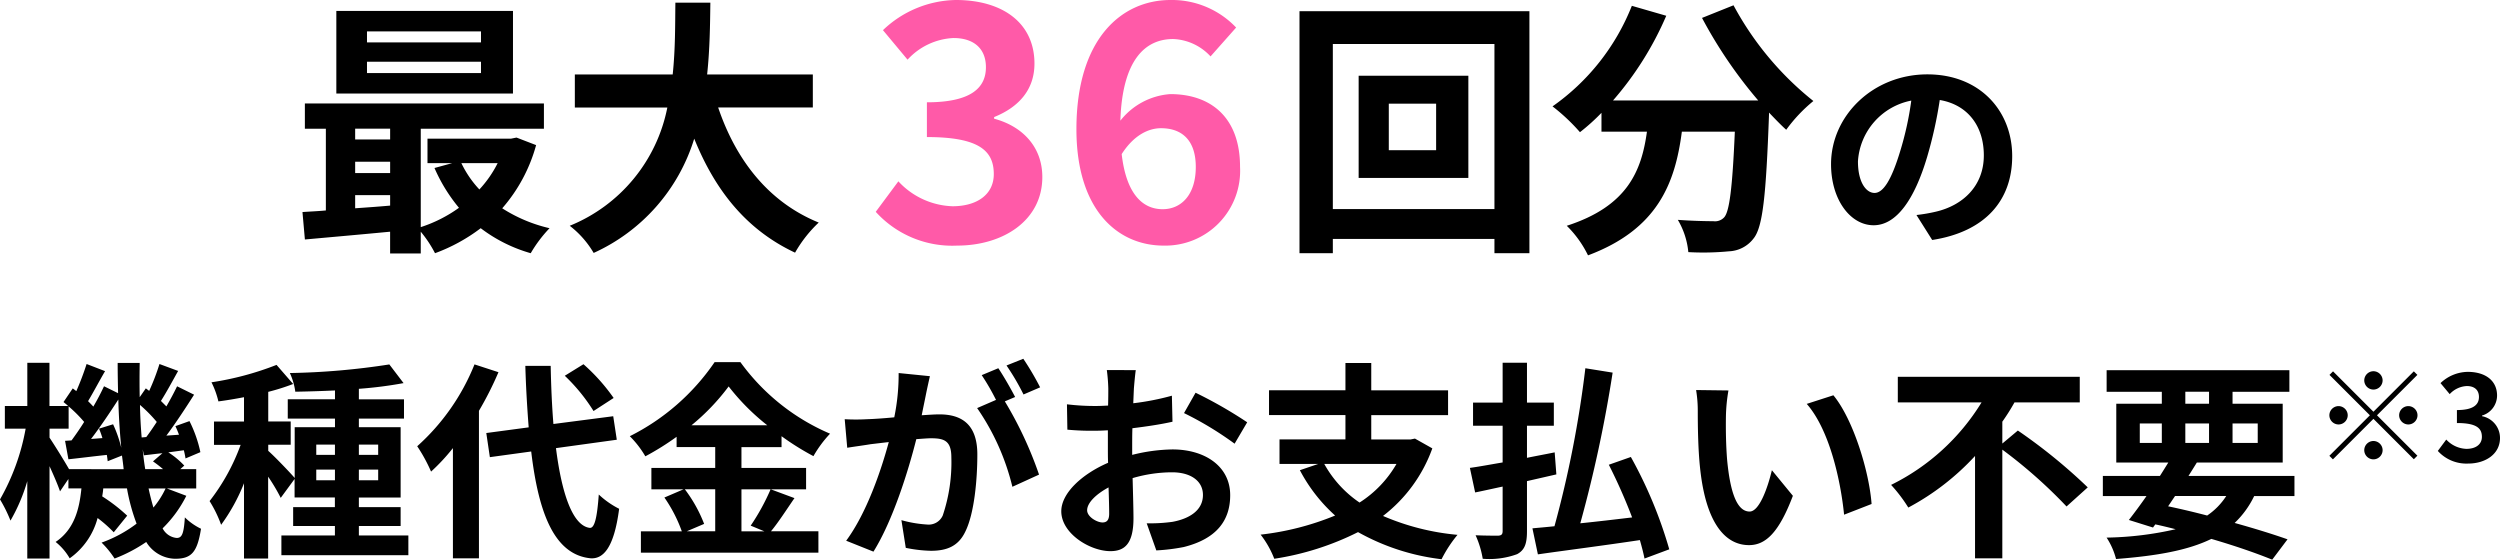 <svg xmlns="http://www.w3.org/2000/svg" width="285.898" height="63.997" viewBox="0 0 285.898 63.997">
  <g id="グループ_274797" data-name="グループ 274797" transform="translate(-5601.951 -2734.438)">
    <path id="パス_1304493" data-name="パス 1304493" d="M-112.488-5.952a9.918,9.918,0,0,1-1.392,2.184c-.192-.648-.384-1.392-.552-2.184Zm-11.04-2.208c-.576-1.008-1.728-2.856-2.232-3.6v-1.032h2.184v-2.544A15.488,15.488,0,0,1-121.8-13.56c-.48.768-.984,1.488-1.44,2.112l-.744.048.384,2.112c1.344-.144,2.832-.336,4.392-.5.048.264.072.5.1.72l1.632-.648c.072.528.144,1.056.192,1.56Zm3.432-4.632a11.321,11.321,0,0,1,.384,1.08l-1.3.1c1.032-1.344,2.16-3.024,3.12-4.512.048,1.92.168,3.768.336,5.52a14.306,14.306,0,0,0-.936-2.688Zm4.872,1.008c-.1-1.2-.168-2.424-.192-3.72a16.227,16.227,0,0,1,1.92,1.944c-.408.624-.816,1.224-1.2,1.728Zm.408,3.624c-.12-.72-.216-1.464-.288-2.256l.144.672c.672-.072,1.368-.168,2.112-.24l-1.08.936a13.4,13.4,0,0,1,1.152.888Zm2.472,2.208h3.36V-8.16h-1.824l.456-.408a9.38,9.38,0,0,0-1.824-1.512l1.776-.24a9.316,9.316,0,0,1,.192.936l1.7-.72a14.708,14.708,0,0,0-1.248-3.552l-1.608.576c.144.312.288.648.408.984l-1.44.1c1.056-1.416,2.208-3.168,3.168-4.68l-1.944-.96c-.336.7-.768,1.512-1.224,2.3l-.624-.624c.6-.936,1.3-2.232,1.968-3.432l-2.136-.792a24.871,24.871,0,0,1-1.176,3.072l-.384-.288-.7,1.008c-.024-1.272-.024-2.568,0-3.912h-2.52c0,1.176.024,2.328.048,3.456l-1.608-.792c-.336.72-.744,1.512-1.224,2.328-.168-.192-.384-.408-.6-.624.576-.96,1.272-2.28,1.944-3.432l-2.112-.816a31.919,31.919,0,0,1-1.176,3.1l-.408-.312-1.056,1.56c.168.144.36.288.528.456h-2.136v-4.944H-128.3v4.944h-2.568v2.592h2.376A25.236,25.236,0,0,1-131.424-4.7a16.27,16.27,0,0,1,1.2,2.424,20.536,20.536,0,0,0,1.92-4.512V2.064h2.544V-8.5c.48,1.056.96,2.16,1.2,2.88l.96-1.416v1.08h1.488c-.24,2.424-.84,4.7-2.952,6.12a6.611,6.611,0,0,1,1.608,1.872,8.2,8.2,0,0,0,3.192-4.608,15.166,15.166,0,0,1,1.848,1.632l1.536-1.9a19.129,19.129,0,0,0-2.856-2.208c.048-.288.1-.6.12-.912h2.712a22.087,22.087,0,0,0,1.1,4.032A14.888,14.888,0,0,1-119.808.24a10.544,10.544,0,0,1,1.488,1.824A17.327,17.327,0,0,0-114.7.168a3.958,3.958,0,0,0,3.288,1.92c1.872,0,2.544-.72,2.976-3.432a6.836,6.836,0,0,1-1.848-1.3c-.12,1.9-.336,2.352-.936,2.352a2.017,2.017,0,0,1-1.608-1.1,13.854,13.854,0,0,0,2.712-3.72Zm17.088-.936V-8.112h2.136v1.224Zm0-4.08h2.136v1.176h-2.136Zm7.08,0v1.176h-2.208v-1.176Zm0,4.08h-2.208V-8.112h2.208ZM-90.384-.576v-1.08h4.776v-2.16h-4.776v-1.1h4.776v-8.04h-4.776v-.984h5.16v-2.208h-5.16v-1.2A46.967,46.967,0,0,0-85.272-18L-86.9-20.136a82.054,82.054,0,0,1-11.376.984,7.517,7.517,0,0,1,.624,2.136c1.44-.024,2.976-.072,4.536-.144v1.008h-5.4v2.208h5.4v.984h-4.608v5.808c-.528-.624-2.4-2.568-3.024-3.1v-.7h2.568v-2.664h-2.568v-3.384A25.026,25.026,0,0,0-97.9-17.9l-1.9-2.184a34.308,34.308,0,0,1-7.44,1.992,9.893,9.893,0,0,1,.792,2.184c.936-.12,1.92-.288,2.928-.48v2.784h-3.432v2.664h3.048a23.453,23.453,0,0,1-3.552,6.432,14.168,14.168,0,0,1,1.32,2.712,21.328,21.328,0,0,0,2.616-4.752V2.064h2.76V-7.3a21.031,21.031,0,0,1,1.44,2.424l1.584-2.16V-4.92h4.608v1.1H-97.9v2.16h4.776v1.08h-6.12V1.68h14.52V-.576ZM-61.248-16.3A21.678,21.678,0,0,0-64.7-20.16l-2.136,1.32a20.419,20.419,0,0,1,3.288,4.032Zm-15.912-3.84a25.086,25.086,0,0,1-6.552,9.36,18.33,18.33,0,0,1,1.584,2.9,22.615,22.615,0,0,0,2.5-2.688V2.04h2.976V-14.832a38.132,38.132,0,0,0,2.232-4.416Zm16.272,8.616-.408-2.688-6.84.888c-.168-2.04-.264-4.3-.312-6.648h-2.9c.072,2.52.216,4.872.384,7.032l-4.848.648.408,2.76,4.728-.648c.864,7.32,2.76,11.832,6.816,12.216,1.344.072,2.64-1.032,3.24-5.664a9.82,9.82,0,0,1-2.328-1.632c-.192,2.664-.48,3.864-1.032,3.816-1.92-.24-3.192-3.792-3.864-9.12Zm11.256,5.664v4.8h-3.24L-50.9-1.9a16.192,16.192,0,0,0-2.208-3.96Zm-2.712-7.32a25.036,25.036,0,0,0,4.248-4.44,25.607,25.607,0,0,0,4.416,4.44Zm9.048,7.32A24.927,24.927,0,0,1-45.576-1.7l1.56.648h-2.616v-4.8h7.392V-8.3h-7.392V-10.68h4.584v-1.248A30.334,30.334,0,0,0-38.4-9.648a13.406,13.406,0,0,1,1.9-2.568A24.522,24.522,0,0,1-46.752-20.4H-49.7a25.6,25.6,0,0,1-9.7,8.472,11.187,11.187,0,0,1,1.776,2.3,30.671,30.671,0,0,0,3.576-2.232v1.176h4.416V-8.3h-7.3v2.448h3.672l-2.184.936a16.489,16.489,0,0,1,1.992,3.864h-4.68V1.392h20.3V-1.056h-5.424c.84-1.008,1.776-2.472,2.688-3.792ZM-25.08-18.792l-3.576-.36a24.425,24.425,0,0,1-.5,5.064c-1.224.12-2.352.192-3.1.216a22.916,22.916,0,0,1-2.568,0l.288,3.264c.744-.12,1.992-.288,2.688-.408.432-.048,1.2-.144,2.064-.24-.888,3.288-2.544,8.136-4.872,11.28l3.12,1.248c2.208-3.528,3.984-9.216,4.9-12.864.7-.048,1.3-.1,1.68-.1,1.488,0,2.328.264,2.328,2.184a19.048,19.048,0,0,1-.984,6.648,1.76,1.76,0,0,1-1.8,1.032,13.868,13.868,0,0,1-2.928-.5l.5,3.168a15.772,15.772,0,0,0,2.88.336c1.824,0,3.144-.528,3.936-2.208,1.032-2.088,1.368-5.976,1.368-8.808,0-3.456-1.8-4.584-4.344-4.584-.5,0-1.2.048-2.016.1.168-.864.36-1.752.5-2.472C-25.392-17.4-25.224-18.168-25.08-18.792Zm10.68-1.992-1.92.768A27.145,27.145,0,0,1-14.376-16.7l1.9-.816A31.928,31.928,0,0,0-14.4-20.784Zm-2.856,1.08-1.9.792A26.534,26.534,0,0,1-17.52-16.08l-2.16.936a26.99,26.99,0,0,1,4.032,9L-12.6-7.536a43.551,43.551,0,0,0-3.912-8.376l1.176-.5C-15.792-17.3-16.656-18.816-17.256-19.7Zm15.72.216H-4.848a19.315,19.315,0,0,1,.168,2.112c0,.408,0,1.1-.024,1.944-.48.024-.96.048-1.392.048a26.613,26.613,0,0,1-3.312-.192l.048,2.9a29.424,29.424,0,0,0,3.36.12c.384,0,.816-.024,1.272-.048v2.016c0,.552,0,1.128.024,1.7-2.952,1.272-5.352,3.456-5.352,5.544,0,2.544,3.288,4.56,5.616,4.56,1.584,0,2.64-.792,2.64-3.768,0-.816-.048-2.688-.1-4.584A16.181,16.181,0,0,1,2.616-7.8c2.088,0,3.528.96,3.528,2.592,0,1.752-1.536,2.712-3.48,3.072a18.48,18.48,0,0,1-2.952.168l1.1,3.1A21.974,21.974,0,0,0,3.96.744c3.816-.96,5.3-3.1,5.3-5.928,0-3.312-2.9-5.232-6.6-5.232a19.886,19.886,0,0,0-4.608.624v-.888c0-.7,0-1.44.024-2.16,1.56-.192,3.216-.432,4.584-.744L2.592-16.56a29.393,29.393,0,0,1-4.416.864c.024-.6.048-1.176.072-1.7C-1.7-18.024-1.608-19.056-1.536-19.488ZM5.3-16.9l-1.32,2.328a38.185,38.185,0,0,1,5.784,3.5l1.44-2.448A50.152,50.152,0,0,0,5.3-16.9ZM-7.1-3.456c0-.84.984-1.824,2.448-2.616.048,1.3.072,2.4.072,3,0,.816-.336,1.008-.768,1.008C-5.976-2.064-7.1-2.712-7.1-3.456Zm35.376-5.3a12.824,12.824,0,0,1-4.224,4.416A12.863,12.863,0,0,1,20.016-8.76Zm2.112-2.9-.5.1H25.392v-2.784h8.784v-2.832H25.392V-20.3H22.44v3.12H13.7v2.832H22.44v2.784H14.9V-8.76h4.44l-2.112.72a18.549,18.549,0,0,0,4.032,5.184,31.631,31.631,0,0,1-8.52,2.184,10.873,10.873,0,0,1,1.56,2.76A32.011,32.011,0,0,0,23.88-.96a25.584,25.584,0,0,0,9.552,3.1A14.661,14.661,0,0,1,35.256-.648a27.819,27.819,0,0,1-8.52-2.16,16.968,16.968,0,0,0,5.64-7.728ZM46.56-7.56l-.192-2.52c-1.056.216-2.112.408-3.168.624v-3.672h3.072v-2.64H43.2v-4.56H40.416v4.56H37.032v2.64h3.384v4.2c-1.416.24-2.688.48-3.744.624l.6,2.808c.96-.192,2.016-.432,3.144-.672V-1.08c0,.384-.144.5-.5.528-.336,0-1.512,0-2.592-.048a10.747,10.747,0,0,1,.816,2.688,9.233,9.233,0,0,0,3.936-.528C42.912,1.1,43.2.408,43.2-1.056V-6.792ZM59.472,1.008A50.1,50.1,0,0,0,55.08-9.552l-2.52.888A62.557,62.557,0,0,1,55.224-2.64c-2.016.24-4.032.48-5.928.672a151.314,151.314,0,0,0,3.7-17.232l-3.12-.5A124.259,124.259,0,0,1,46.344-1.632c-.936.1-1.776.168-2.52.24l.624,2.976C47.616,1.128,51.96.576,56.112-.048c.216.768.408,1.488.528,2.112ZM66.24-17.16l-3.7-.048a14.588,14.588,0,0,1,.192,2.448c0,1.464.024,4.272.264,6.48C63.672-1.848,65.952.528,68.592.528c1.92,0,3.432-1.464,5.016-5.64l-2.4-2.928c-.456,1.92-1.416,4.728-2.544,4.728-1.512,0-2.232-2.376-2.568-5.832-.144-1.728-.168-3.528-.144-5.088A19.417,19.417,0,0,1,66.24-17.16Zm12,.552-3.048.984c2.616,2.976,3.888,8.808,4.272,12.672l3.144-1.224C82.344-7.848,80.52-13.848,78.24-16.608Zm19.32,5.52v-2.5a24.173,24.173,0,0,0,1.392-2.208h7.464V-18.72H85.608v2.928h9.576A25.175,25.175,0,0,1,84.84-6.36a17.146,17.146,0,0,1,1.968,2.592,28.67,28.67,0,0,0,7.632-5.9V2.04h3.12V-10.392a56.053,56.053,0,0,1,7.344,6.5l2.424-2.184a62.35,62.35,0,0,0-7.992-6.5Zm19.752,6h5.856a7.738,7.738,0,0,1-2.184,2.232c-1.464-.384-2.976-.744-4.464-1.056Zm-4.032-8.3h2.52v2.232h-2.52Zm5.208-3.624H121.2v1.368h-2.712Zm8.28,3.624v2.232h-2.88v-2.232Zm-8.28,2.232v-2.232H121.2v2.232Zm12.48,6.072v-2.3h-12.12c.336-.528.648-1.032.96-1.536h9.816v-6.72h-5.736v-1.368h6.5v-2.472h-20.9v2.472H115.8v1.368h-5.208v6.72h5.952c-.312.5-.624,1.008-.96,1.536h-6.528v2.3h4.992c-.72,1.032-1.416,1.968-2.016,2.736l2.76.864.264-.36c.792.168,1.56.36,2.328.552a37.894,37.894,0,0,1-7.9.96,8.085,8.085,0,0,1,1.08,2.448c4.656-.36,8.208-.984,10.9-2.3,2.712.792,5.136,1.632,6.96,2.376l1.752-2.328c-1.632-.576-3.72-1.224-6.048-1.872a10.556,10.556,0,0,0,2.232-3.072Z" transform="translate(5733.375 2796.25)"/>
    <path id="パス_1304496" data-name="パス 1304496" d="M7-16.26a1.058,1.058,0,0,0,1.05-1.05A1.058,1.058,0,0,0,7-18.359a1.058,1.058,0,0,0-1.05,1.05A1.058,1.058,0,0,0,7-16.26Zm0,2.534-4.62-4.62-.406.406,4.62,4.62L1.96-8.686l.406.406L7-12.914l4.62,4.62.406-.406-4.62-4.62,4.62-4.62-.406-.406Zm-2.94.406a1.058,1.058,0,0,0-1.05-1.05,1.058,1.058,0,0,0-1.05,1.05,1.058,1.058,0,0,0,1.05,1.05A1.058,1.058,0,0,0,4.06-13.32Zm5.88,0a1.058,1.058,0,0,0,1.05,1.05,1.058,1.058,0,0,0,1.05-1.05,1.058,1.058,0,0,0-1.05-1.05A1.058,1.058,0,0,0,9.939-13.32ZM7-10.38A1.058,1.058,0,0,0,5.95-9.33,1.058,1.058,0,0,0,7-8.28,1.058,1.058,0,0,0,8.05-9.33,1.058,1.058,0,0,0,7-10.38ZM17.835-7.8c1.974,0,3.64-1.078,3.64-2.926a2.541,2.541,0,0,0-2.058-2.492v-.07a2.4,2.4,0,0,0,1.722-2.282c0-1.736-1.358-2.716-3.36-2.716A4.61,4.61,0,0,0,14.671-17l1.05,1.26a2.834,2.834,0,0,1,1.96-.924c.882,0,1.386.462,1.386,1.246,0,.868-.616,1.5-2.52,1.5v1.484c2.254,0,2.856.6,2.856,1.582,0,.868-.714,1.372-1.764,1.372a3.291,3.291,0,0,1-2.31-1.064l-.966,1.3A4.4,4.4,0,0,0,17.835-7.8Z" transform="translate(5866.375 2795.25)"/>
    <path id="パス_1304495" data-name="パス 1304495" d="M21.832-21.464H8.795v-1.261H21.832Zm0,3.506H8.795V-19.25H21.832Zm3.659-7.1H5.289v9.44h20.2Zm-1.753,17.4a12.875,12.875,0,0,1-2.091,3.013,11.905,11.905,0,0,1-2.06-3.013ZM7.442-4h4v1.2c-1.353.123-2.706.215-4,.307Zm0-3.813h4v1.292h-4Zm4-3.782v1.23h-4v-1.23Zm14.453,1.015-.615.123H15.713v2.8h2.829L16.513-7.1a18.832,18.832,0,0,0,2.8,4.551A15.787,15.787,0,0,1,14.944-.338V-11.593H29.028v-2.89H1.691v2.89h2.4v9.348c-.953.092-1.876.123-2.675.184l.277,3.137C4.4.83,7.9.523,11.439.185V2.675h3.505V.185a13.593,13.593,0,0,1,1.63,2.46A20.035,20.035,0,0,0,21.8-.215a17.227,17.227,0,0,0,5.719,2.86,15.147,15.147,0,0,1,2.153-2.86,17.191,17.191,0,0,1-5.412-2.276,18.332,18.332,0,0,0,3.875-7.226Zm33.886-3.444V-17.8H47.693c.307-2.86.338-5.689.369-8.21h-4c-.031,2.521,0,5.32-.308,8.21H32.564v3.782H43.142A18.434,18.434,0,0,1,31.98-.492a10.834,10.834,0,0,1,2.737,3.106,21.166,21.166,0,0,0,11.5-13.069C48.616-4.52,52.183-.031,57.749,2.583A14.716,14.716,0,0,1,60.454-.861C54.7-3.2,50.983-8.026,48.954-14.022Zm71.279,4.889h-5.412v-5.32h5.412ZM122.2-17.65V-5.966h12.546V-17.65ZM119.248-2.4v-18.88h18.481V-2.4Zm-3.813-22.632V2.645h3.813V1.015h18.481v1.63h4V-25.031Zm46.033.769a52.219,52.219,0,0,0,6.427,9.44H151.29a36.88,36.88,0,0,0,6.089-9.686l-3.936-1.138a25.5,25.5,0,0,1-9.071,11.5,21.991,21.991,0,0,1,3.137,2.952,23.169,23.169,0,0,0,2.46-2.214v2.153h5.2C154.549-6.765,152.951-2.737,146-.492A12.252,12.252,0,0,1,148.43,2.89c7.964-2.983,9.963-8.241,10.732-14.145h6.058c-.277,6.427-.615,9.163-1.23,9.809a1.426,1.426,0,0,1-1.23.43c-.769,0-2.368-.031-4.059-.154a8.835,8.835,0,0,1,1.2,3.69,30.763,30.763,0,0,0,4.643-.092,3.711,3.711,0,0,0,2.8-1.445c1.076-1.292,1.445-4.92,1.784-14.206v-.215c.676.707,1.322,1.384,1.968,1.968a17.516,17.516,0,0,1,3.106-3.29,35.406,35.406,0,0,1-9.133-10.947ZM196.939-8.448c0-5.232-3.744-9.36-9.7-9.36-6.216,0-11.016,4.728-11.016,10.272,0,4.056,2.208,6.984,4.872,6.984,2.616,0,4.68-2.976,6.12-7.824a48.536,48.536,0,0,0,1.44-6.5c3.24.552,5.04,3.024,5.04,6.336,0,3.5-2.4,5.712-5.472,6.432a18.459,18.459,0,0,1-2.232.384l1.8,2.856C193.843.192,196.939-3.384,196.939-8.448Zm-17.64.6a7.555,7.555,0,0,1,6.1-6.96A36.025,36.025,0,0,1,184.123-9c-.984,3.24-1.92,4.752-2.928,4.752C180.259-4.248,179.3-5.424,179.3-7.848Z" transform="translate(5635.125 2760.75)"/>
    <path id="パス_1304494" data-name="パス 1304494" d="M10.275.525c5.288,0,9.75-2.887,9.75-7.837,0-3.563-2.4-5.85-5.512-6.675v-.187c2.887-1.163,4.613-3.187,4.613-6.113,0-4.65-3.638-7.275-9-7.275A12.349,12.349,0,0,0,1.8-24.113l2.813,3.375a7.591,7.591,0,0,1,5.25-2.475c2.363,0,3.712,1.238,3.712,3.338,0,2.325-1.65,4.012-6.75,4.012v3.975c6.038,0,7.65,1.613,7.65,4.238,0,2.325-1.913,3.675-4.725,3.675a8.815,8.815,0,0,1-6.187-2.85L.975-3.338A11.8,11.8,0,0,0,10.275.525ZM33.6-12.9c2.4,0,3.975,1.387,3.975,4.425,0,3.225-1.687,4.837-3.787,4.837-2.287,0-4.162-1.725-4.687-6.3C30.487-12.113,32.175-12.9,33.6-12.9ZM33.9.525a8.559,8.559,0,0,0,8.737-9c0-5.663-3.337-8.325-7.987-8.325a7.975,7.975,0,0,0-5.7,3.038c.225-6.975,2.85-9.337,6.038-9.337a6.137,6.137,0,0,1,4.275,1.987l2.925-3.3a10.126,10.126,0,0,0-7.5-3.15c-5.625,0-10.763,4.462-10.763,14.775C23.925-3.525,28.65.525,33.9.525Z" transform="translate(5701.125 2762)" fill="#ff5aa8"/>
  </g>
</svg>
